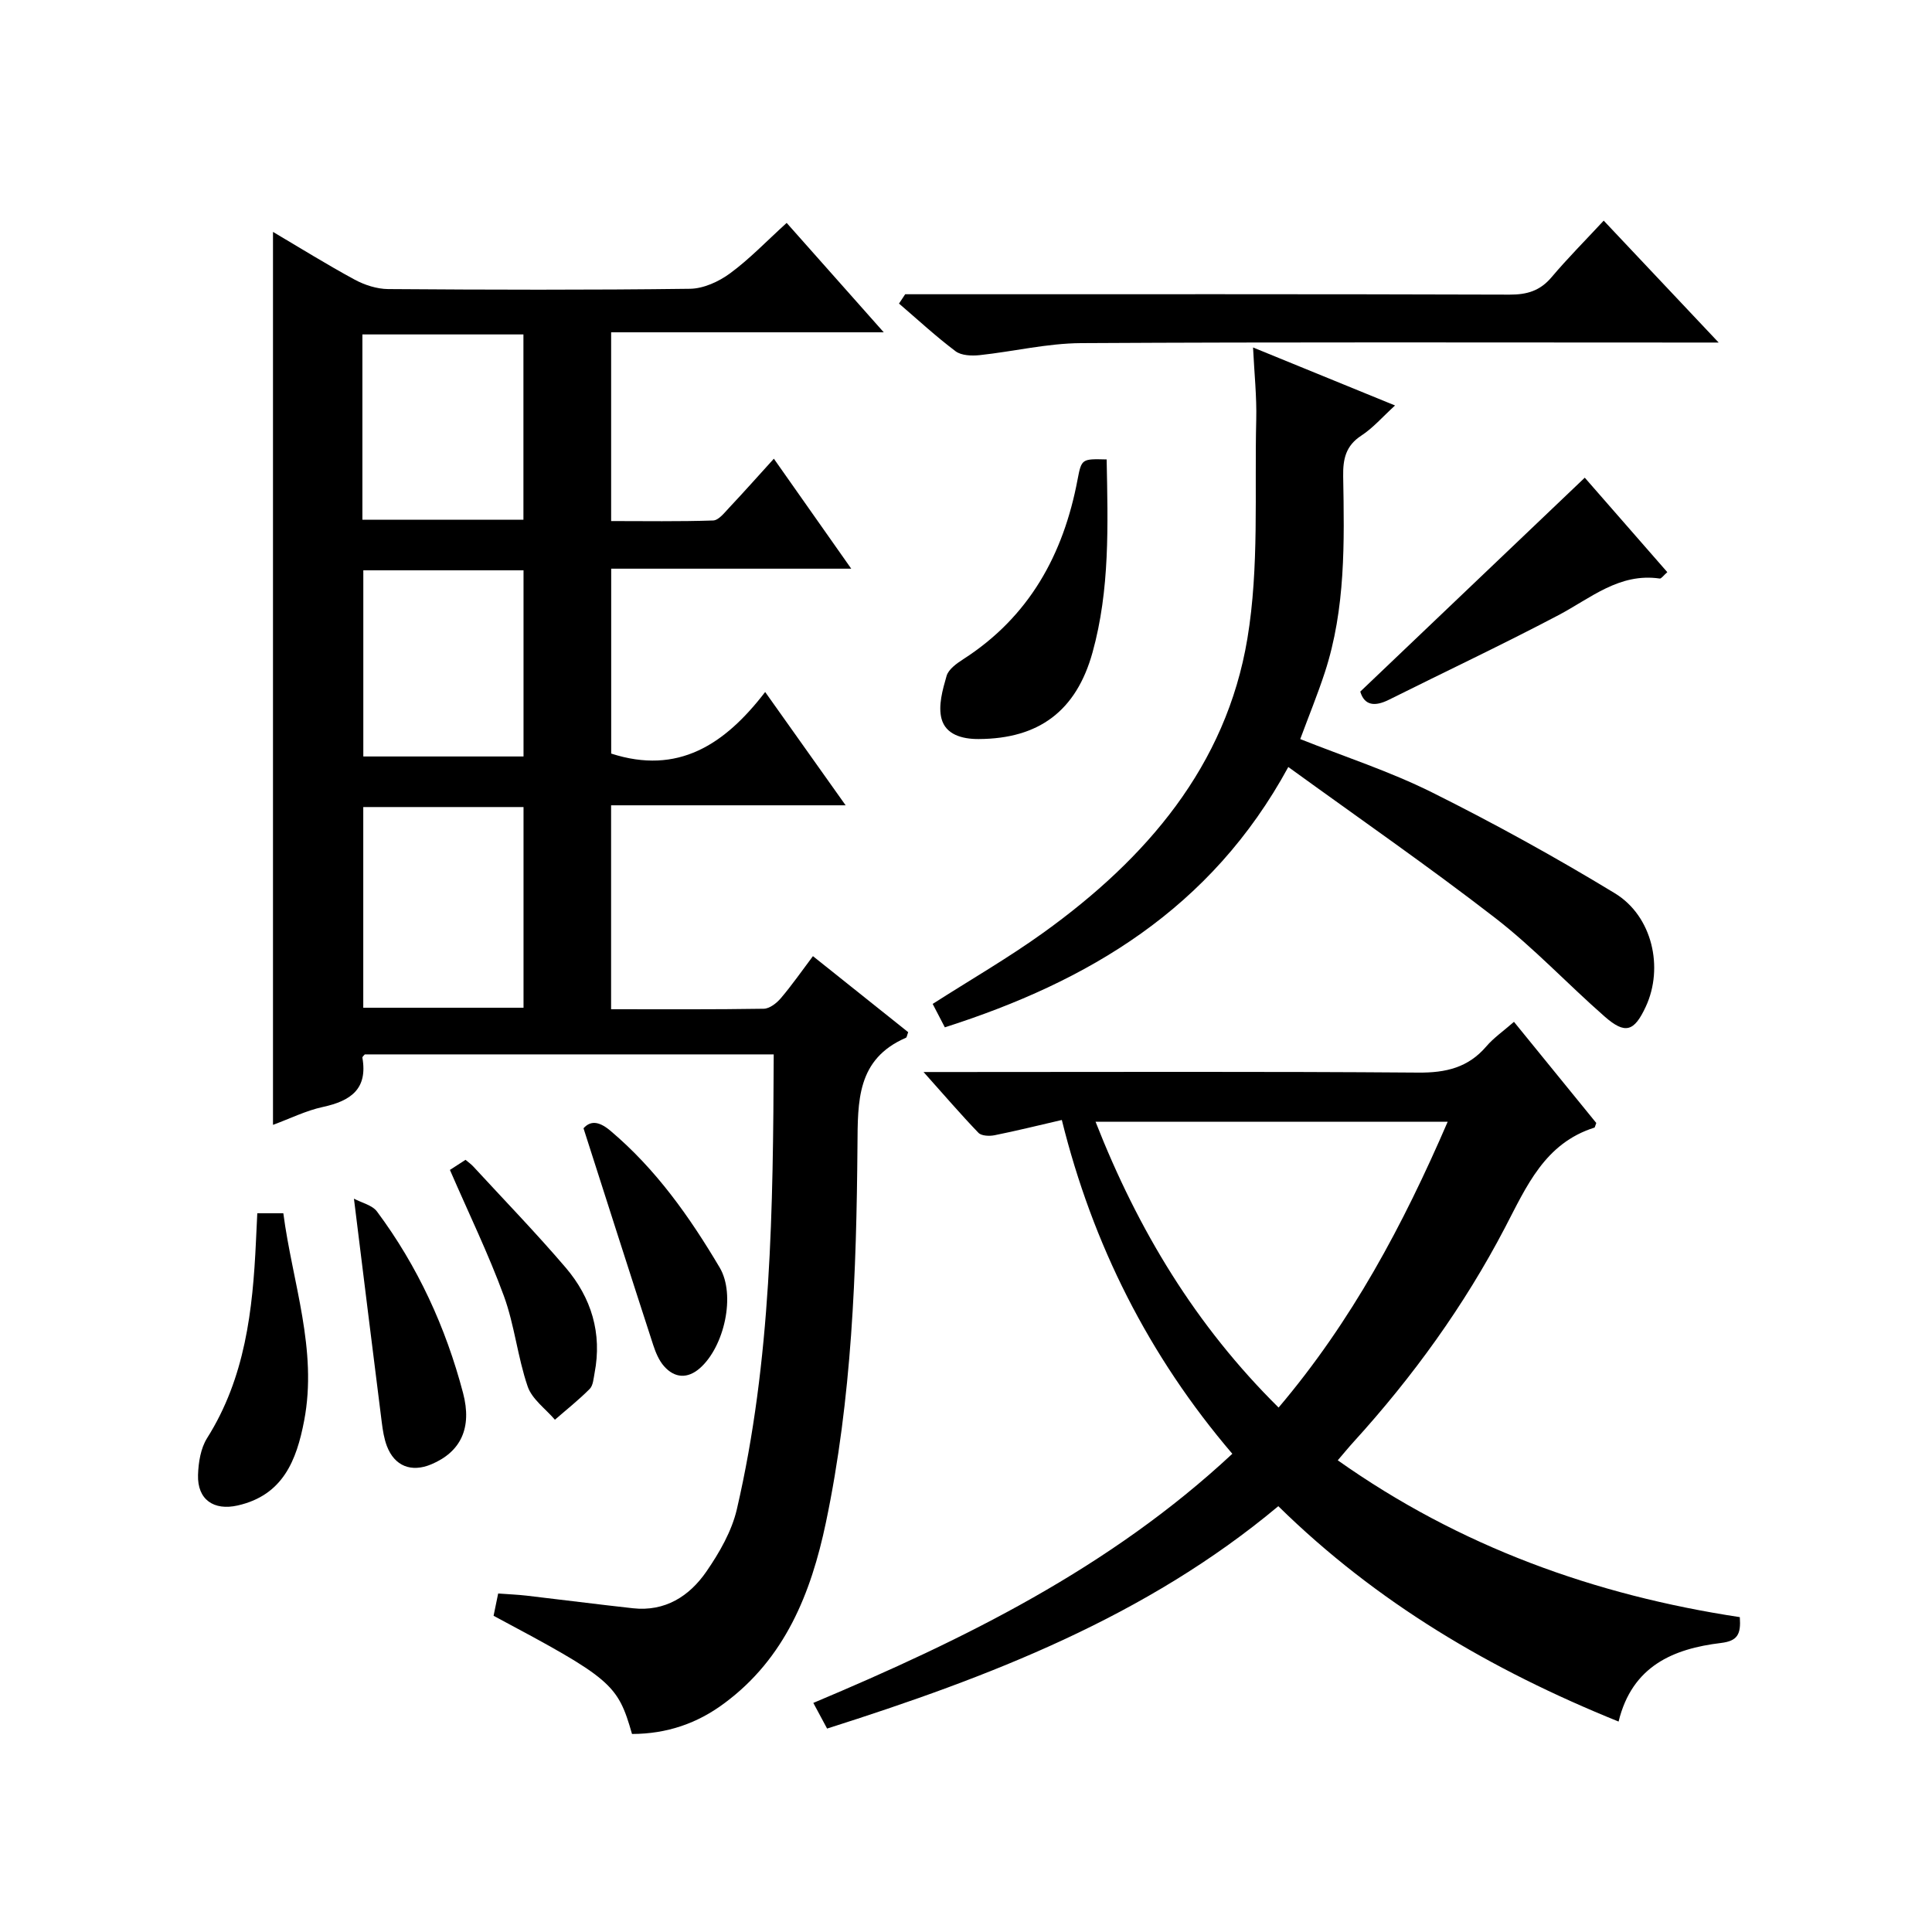 <?xml version="1.0" encoding="utf-8"?>
<svg version="1.1" id="ZDIC" xmlns="http://www.w3.org/2000/svg" xmlns:xlink="http://www.w3.org/1999/xlink" x="0px" y="0px"
	 viewBox="0 0 400 400" style="enable-background:new 0 0 400 400;" xml:space="preserve">

<g>
	
	<path d="M130.85,359c-2.96-10.36-4.24-11.44-28.66-24.47c0.27-1.3,0.55-2.7,0.95-4.61c2.02,0.15,3.95,0.22,5.86,0.44
		c7.34,0.85,14.67,1.8,22.02,2.61c6.68,0.74,11.71-2.49,15.24-7.61c2.69-3.91,5.24-8.33,6.3-12.89c7.16-30.88,7.5-62.35,7.63-94.17
		c-28.45,0-56.53,0-84.66,0c-0.16,0.2-0.54,0.49-0.5,0.69c1.14,6.51-2.46,8.95-8.16,10.19c-3.49,0.75-6.79,2.4-10.35,3.71
		c0-61.62,0-122.97,0-184.88c5.57,3.29,11.14,6.76,16.9,9.88c2.07,1.12,4.61,1.94,6.94,1.96c20.83,0.15,41.67,0.21,62.5-0.06
		c2.8-0.04,5.96-1.48,8.28-3.19c4-2.93,7.47-6.58,11.73-10.45c6.56,7.39,12.98,14.62,20.1,22.65c-19.37,0-37.74,0-56.44,0
		c0,13.1,0,25.69,0,39.08c6.97,0,14.06,0.12,21.12-0.12c1.15-0.04,2.36-1.63,3.35-2.68c3.05-3.24,6-6.57,9.22-10.11
		c5.42,7.7,10.47,14.88,16.02,22.77c-16.96,0-33.15,0-49.7,0c0,13.24,0,25.96,0,38.28c13.8,4.46,23.47-1.8,31.88-12.75
		c5.69,8.01,10.91,15.37,16.66,23.46c-16.55,0-32.39,0-48.56,0c0,14.31,0,28.02,0,42.22c10.68,0,21.14,0.07,31.6-0.1
		c1.21-0.02,2.67-1.15,3.54-2.18c2.26-2.65,4.25-5.52,6.65-8.71c6.7,5.35,13.25,10.58,19.72,15.74c-0.24,0.62-0.27,1.08-0.47,1.16
		c-10.19,4.42-9.96,13.11-10.03,22.36c-0.21,26.15-1.14,52.3-6.54,78.02c-3.07,14.61-8.46,28.12-21.05,37.42
		C144.4,356.79,138.09,358.99,130.85,359z M75.21,167.09c0,14.17,0,27.87,0,41.55c11.3,0,22.2,0,33.18,0c0-14.02,0-27.73,0-41.55
		C97.21,167.09,86.41,167.09,75.21,167.09z M75.03,107.61c11.5,0,22.4,0,33.34,0c0-13.03,0-25.73,0-38.37c-11.33,0-22.25,0-33.34,0
		C75.03,82.15,75.03,94.74,75.03,107.61z M75.22,118.08c0,13.18,0,25.87,0,38.54c11.3,0,22.2,0,33.17,0c0-13.02,0-25.73,0-38.54
		C97.2,118.08,86.4,118.08,75.22,118.08z"/>
	<path d="M171.24,357.88c-0.95-1.78-1.8-3.36-2.85-5.31c31.25-13.15,61.34-27.9,86.75-51.58c-17.33-20.28-28.93-43.38-35.3-69.11
		c-5.01,1.16-9.45,2.26-13.93,3.16c-1.06,0.21-2.7,0.15-3.33-0.5c-3.64-3.78-7.06-7.77-11.37-12.59c2.88,0,4.63,0,6.39,0
		c32.01,0,64.03-0.13,96.04,0.12c5.72,0.05,10.33-1.03,14.1-5.44c1.49-1.74,3.44-3.09,5.71-5.07c5.83,7.16,11.52,14.16,17.04,20.94
		c-0.26,0.68-0.28,0.93-0.38,0.96c-10.3,3.25-14.05,12.16-18.53,20.73c-8.44,16.16-19.07,30.86-31.35,44.36
		c-1.09,1.2-2.12,2.46-3.26,3.79c25.29,17.9,53.31,27.94,83.24,32.47c0.25,3.53-0.44,4.93-3.9,5.35c-9.87,1.19-18.4,4.76-21.2,16.27
		c-26.44-10.69-50.12-24.63-70.45-44.59C237.27,334.75,204.83,347.21,171.24,357.88z M299.73,232.24c-24.59,0-48.46,0-72.91,0
		c8.8,22.43,20.72,42.19,37.9,59.18C279.9,273.5,290.47,253.67,299.73,232.24z"/>
	<path d="M259.43,71.94c9.76,3.99,19.15,7.82,29.4,12.01c-2.65,2.42-4.58,4.67-6.96,6.22c-3.25,2.11-3.84,4.86-3.78,8.45
		c0.24,13.66,0.52,27.37-3.8,40.6c-1.49,4.55-3.31,9-5.09,13.8c9.09,3.62,18.52,6.67,27.29,11.04c12.88,6.42,25.53,13.4,37.83,20.87
		c7.81,4.74,10.16,15.42,6.43,23.47c-2.41,5.2-4.26,5.81-8.54,2.05c-7.64-6.69-14.63-14.19-22.64-20.39
		c-13.78-10.66-28.12-20.59-42.84-31.26c-16.03,29.46-41.44,44.4-71.11,53.9c-1.01-1.94-1.76-3.4-2.52-4.85
		c7.78-4.98,15.67-9.53,23.02-14.82c21.2-15.27,37.74-34.41,42.14-60.83c2.46-14.79,1.46-30.16,1.83-45.28
		C260.21,82.12,259.69,77.31,259.43,71.94z"/>
	<path d="M332.03,45.68c8.21,8.71,15.51,16.45,23.8,25.24c-2.76,0-4.43,0-6.09,0c-41.98,0-83.96-0.12-125.93,0.12
		c-7,0.04-13.98,1.74-21,2.49c-1.63,0.17-3.76,0.09-4.96-0.8c-4.08-3.07-7.84-6.55-11.72-9.88c0.43-0.64,0.85-1.29,1.28-1.93
		c1.74,0,3.48,0,5.21,0c39.98,0,79.96-0.05,119.94,0.08c3.62,0.01,6.3-0.8,8.67-3.6C324.54,53.48,328.18,49.83,332.03,45.68z"/>
	<path d="M229.12,95.12c0.26,13.67,0.69,26.95-2.93,39.98c-3.36,12.08-11.08,17.86-23.57,17.91c-3.57,0.02-6.82-1-7.68-4.18
		c-0.73-2.7,0.21-6.02,1.04-8.89c0.4-1.38,2.1-2.59,3.47-3.47c13.63-8.77,20.72-21.64,23.65-37.19
		C223.92,94.98,223.99,94.99,229.12,95.12z"/>
	<path d="M328.11,98.9c5.18,5.93,11.12,12.73,17.09,19.56c-0.83,0.72-1.25,1.37-1.57,1.32c-8.37-1.22-14.28,4.06-20.96,7.58
		c-11.57,6.09-23.4,11.67-35.1,17.51c-2.88,1.44-5.07,1.26-5.94-1.68C297.09,128.46,312.42,113.86,328.11,98.9z"/>
	<path d="M53.27,251.19c1.97,0,3.43,0,5.39,0c1.88,14.37,7.13,28.22,4.31,42.95c-1.56,8.17-4.36,15.42-13.75,17.55
		c-4.97,1.13-8.38-1.22-8.22-6.33c0.08-2.58,0.55-5.51,1.88-7.62c7.88-12.49,9.45-26.46,10.11-40.68
		C53.08,255.24,53.16,253.43,53.27,251.19z"/>
	<path d="M120.81,233.6c1.32-1.48,3.01-1.64,5.53,0.48c9.46,7.96,16.45,17.87,22.66,28.35c3.36,5.66,0.97,16.39-4.1,20.84
		c-2.53,2.22-5.21,2.08-7.41-0.4c-1.06-1.2-1.74-2.84-2.25-4.4C130.47,263.8,125.78,249.11,120.81,233.6z"/>
	<path d="M73.28,248.17c1.62,0.87,3.78,1.33,4.77,2.66c8.43,11.32,14.23,23.95,17.82,37.57c1.91,7.25-0.47,12.2-6.57,14.77
		c-4.14,1.74-7.61,0.38-9.2-3.78c-0.58-1.53-0.84-3.21-1.05-4.84C77.16,279.6,75.32,264.65,73.28,248.17z"/>
	<path d="M93.15,242.22c0.97-0.63,2.07-1.34,3.23-2.09c0.59,0.5,1.14,0.87,1.58,1.35c6.42,6.97,13.02,13.78,19.17,20.98
		c5.3,6.22,7.56,13.57,5.97,21.82c-0.22,1.13-0.29,2.56-1.01,3.28c-2.25,2.27-4.78,4.27-7.2,6.38c-1.94-2.27-4.74-4.25-5.64-6.88
		c-2.09-6.1-2.72-12.71-4.93-18.75C101.13,259.61,97.06,251.24,93.15,242.22z"/>
	
	
	
	
</g>
</svg>
